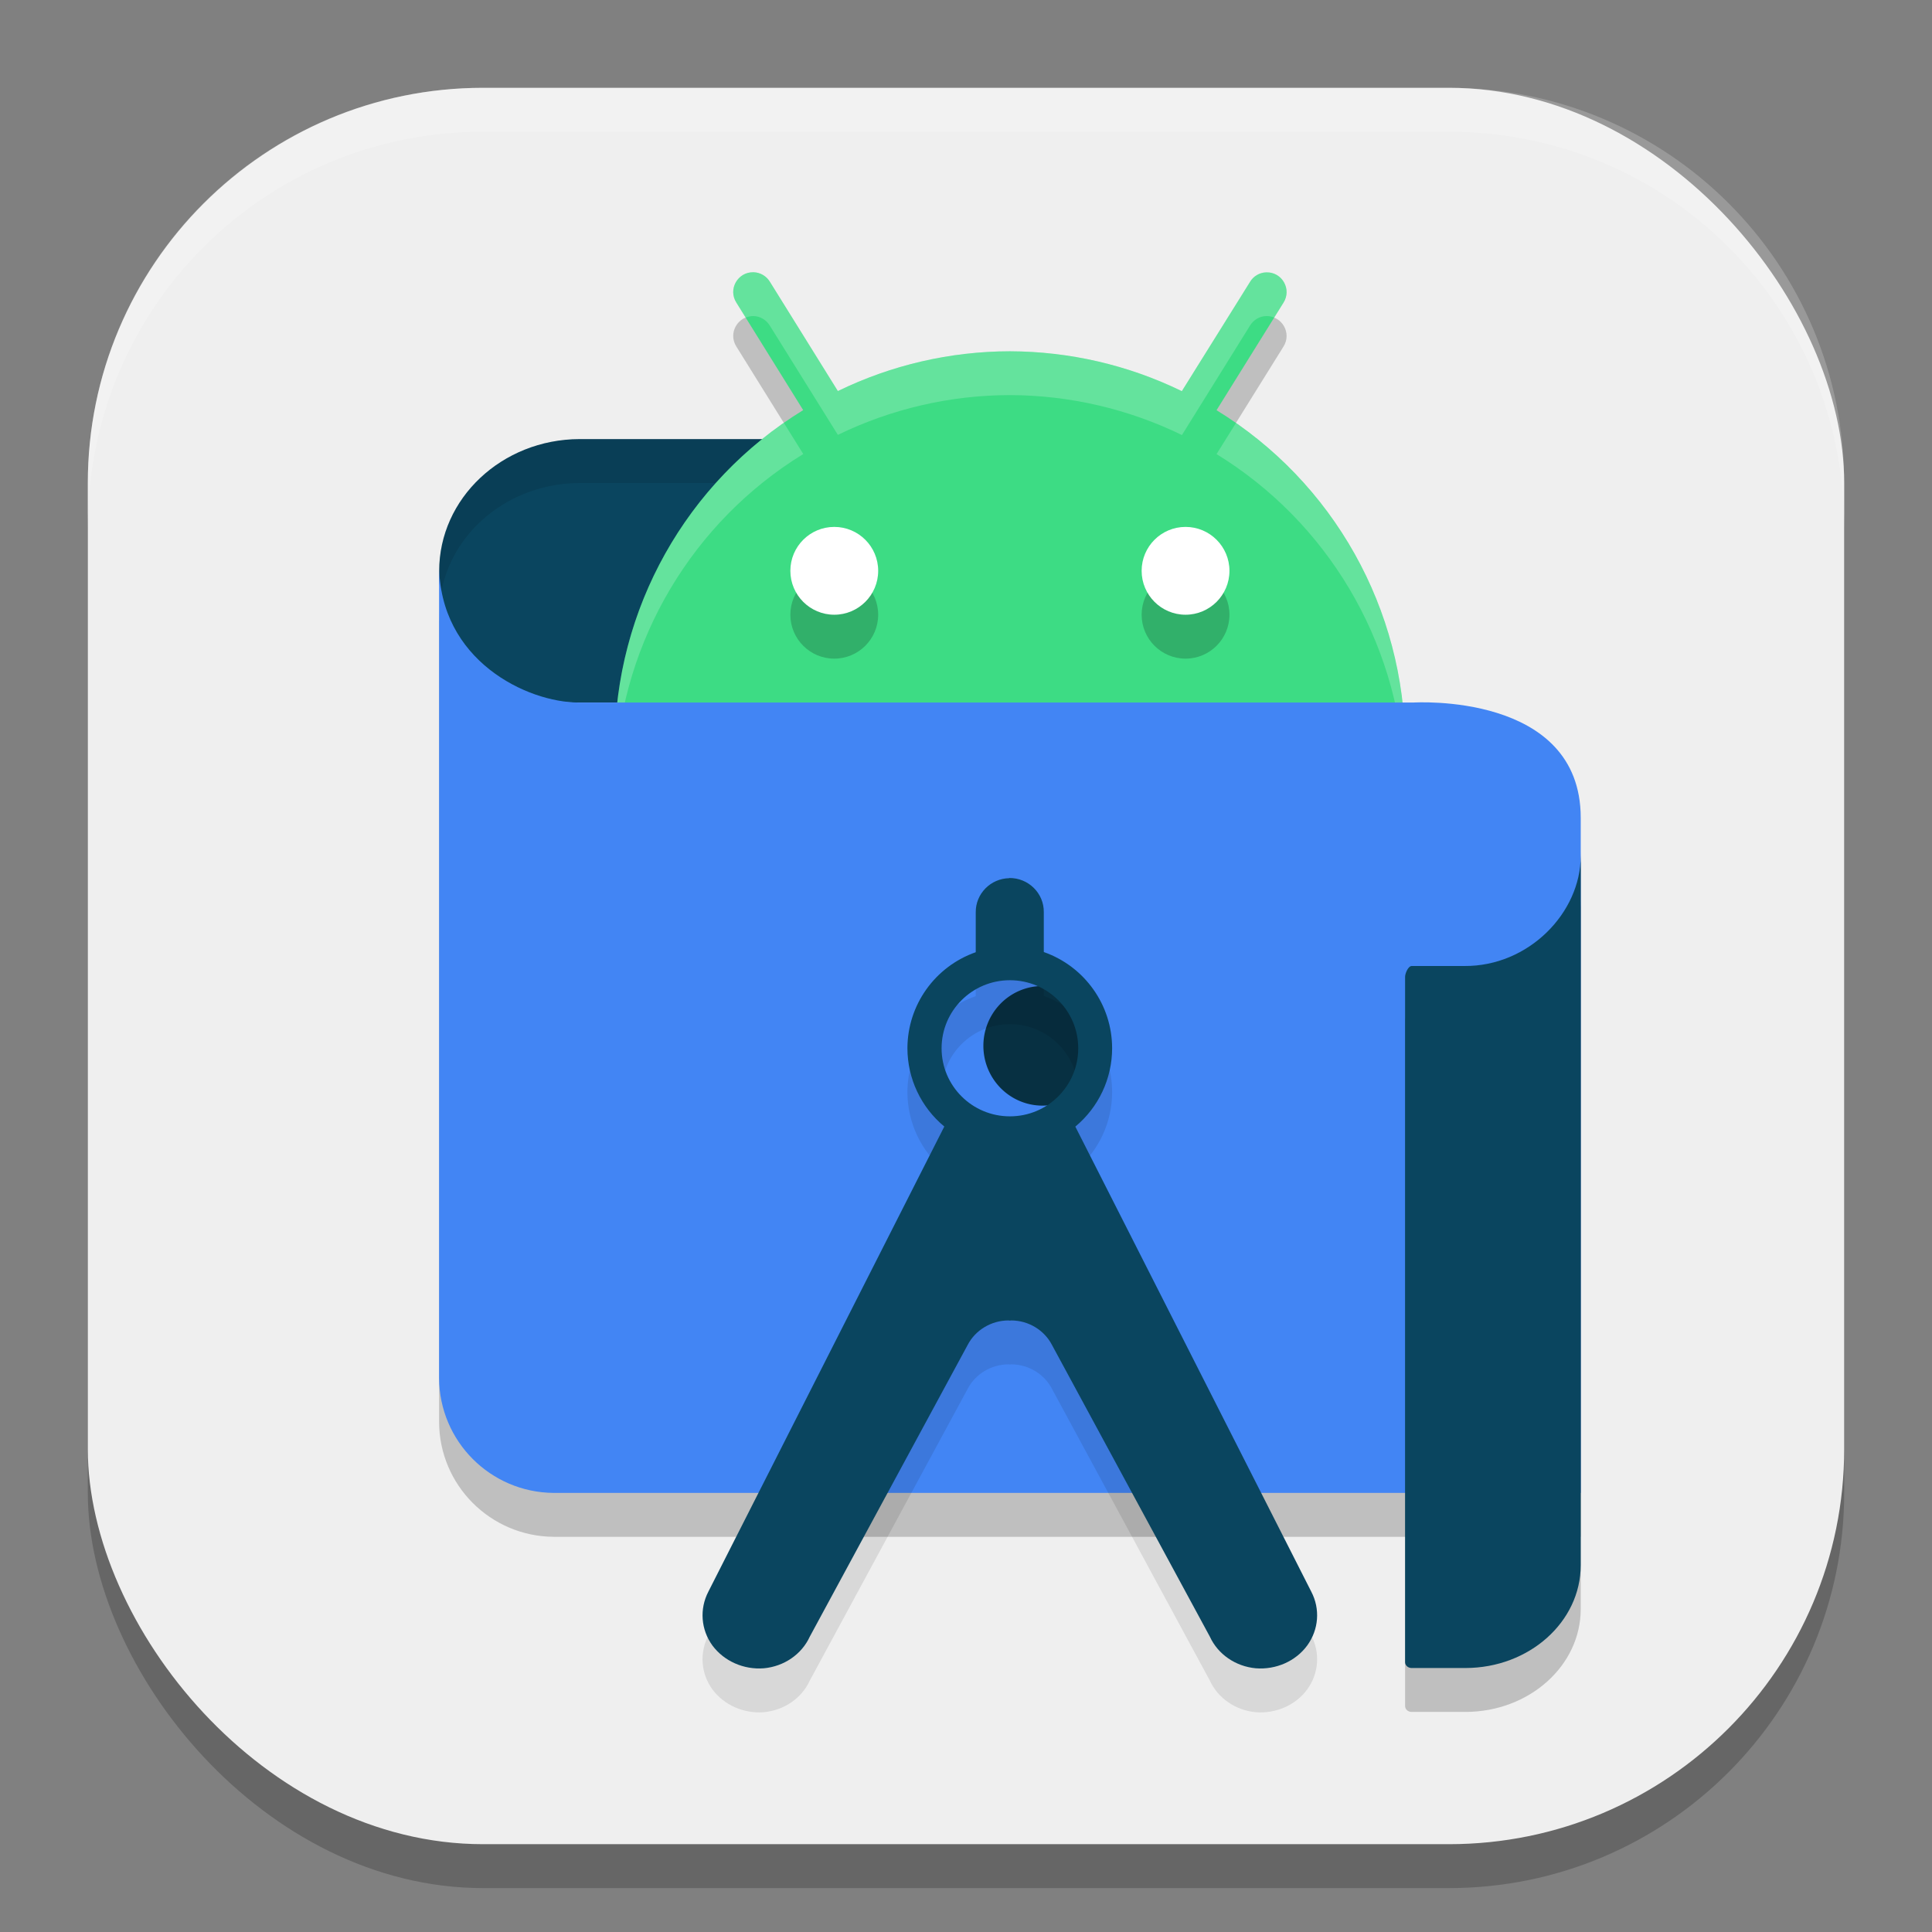 <?xml version="1.0" encoding="UTF-8" standalone="no"?>
<!-- Created with Inkscape (http://www.inkscape.org/) -->

<svg
   width="22"
   height="22"
   viewBox="0 0 22 22"
   version="1.1"
   id="svg5"
   inkscape:version="1.3 (0e150ed6c4, 2023-07-21)"
   sodipodi:docname="androidstudio.svg"
   xmlns:inkscape="http://www.inkscape.org/namespaces/inkscape"
   xmlns:sodipodi="http://sodipodi.sourceforge.net/DTD/sodipodi-0.dtd"
   xmlns="http://www.w3.org/2000/svg"
   xmlns:svg="http://www.w3.org/2000/svg">
  <rect x="0" y="0" width="22" height="22" fill="#808080" stroke="none"/>
  <sodipodi:namedview
     id="namedview7"
     pagecolor="#ffffff"
     bordercolor="#000000"
     borderopacity="0.25"
     inkscape:showpageshadow="2"
     inkscape:pageopacity="0.0"
     inkscape:pagecheckerboard="0"
     inkscape:deskcolor="#d1d1d1"
     inkscape:document-units="px"
     showgrid="false"
     inkscape:zoom="36.227273"
     inkscape:cx="10.986198"
     inkscape:cy="11"
     inkscape:window-width="1850"
     inkscape:window-height="1011"
     inkscape:window-x="0"
     inkscape:window-y="0"
     inkscape:window-maximized="1"
     inkscape:current-layer="svg5" />
  <defs
     id="defs2" />
  <rect
     style="opacity:0.2;fill:#000000;stroke-width:1.429;stroke-linecap:square"
     id="rect234"
     width="20"
     height="20"
     x="1"
     y="1.5"
     ry="4.5" />
  <rect
     style="fill:#efefef;fill-opacity:1;stroke-width:1.429;stroke-linecap:square"
     id="rect396"
     width="20"
     height="20"
     x="1"
     y="1"
     ry="4.5" />
  <path
     d="M 18,17.5 H 6.305 C 5.584,17.495 5.002,16.912 5,16.192 V 6.927 C 5,8.02 6,8.5 6.594,8.5 h 9.5 C 16.094,8.5 18,8.378 18,9.813 Z"
     style="opacity:0.2;fill:#000000"
     id="path4090" />
  <path
     style="fill:#0a455f"
     d="M 10.953,5 H 6.599 C 5.715,5.003 5.001,5.675 5.001,6.503 4.974,7.322 5.677,8 6.552,8 H 11 Z"
     id="path2970" />
  <path
     id="path5757"
     style="opacity:0.1;fill:#000000"
     d="M 6.6,5 C 5.716,5.003 5,5.674 5,6.502 4.997,6.594 5.005,6.685 5.019,6.773 5.137,6.054 5.799,5.503 6.6,5.5 h 4.354 L 10.992,8 H 11 L 10.953,5 Z" />
  <path
     d="M 8.58,3.6 C 8.4,3.596 8.288,3.794 8.385,3.946 L 9.146,5.17 C 7.814,5.987 7.002,7.437 7,9 c 0,2.485 2.015,4.5 4.5,4.5 2.485,0 4.5,-2.015 4.5,-4.5 -0.002,-1.563 -0.815,-3.012 -2.147,-3.829 l 0.762,-1.224 c 0.097,-0.152 -0.015,-0.351 -0.195,-0.346 -0.077,0.002 -0.147,0.043 -0.186,0.109 L 13.458,4.954 C 12.848,4.657 12.179,4.502 11.5,4.5 10.821,4.501 10.151,4.656 9.541,4.953 L 8.767,3.709 C 8.727,3.643 8.657,3.602 8.58,3.6 Z"
     style="opacity:0.2;fill:#000000"
     id="path4202" />
  <path
     style="fill:#3ddc84"
     d="M 8.58,3.1 C 8.4,3.096 8.288,3.294 8.385,3.446 L 9.146,4.67 C 7.814,5.487 7.002,6.937 7,8.5 c 0,2.485 2.015,4.5 4.5,4.5 2.485,0 4.5,-2.015 4.5,-4.5 -0.002,-1.563 -0.815,-3.012 -2.147,-3.829 l 0.762,-1.224 c 0.097,-0.152 -0.015,-0.351 -0.195,-0.346 -0.077,0.002 -0.147,0.043 -0.186,0.109 L 13.458,4.454 C 12.848,4.157 12.179,4.002 11.5,4 10.821,4.001 10.151,4.156 9.541,4.453 L 8.767,3.209 C 8.727,3.143 8.657,3.102 8.58,3.1 Z"
     id="path2972" />
  <path
     id="path4174"
     style="opacity:0.2;fill:#ffffff"
     d="M 8.58,3.1 C 8.4,3.096 8.288,3.295 8.385,3.447 l 0.105,0.17 c 0.028,-0.011 0.057,-0.018 0.09,-0.018 0.077,0.002 0.146,0.044 0.186,0.109 l 0.775,1.244 c 0.611,-0.297 1.28,-0.452 1.959,-0.453 0.679,0.002 1.349,0.158 1.959,0.455 l 0.775,-1.246 c 0.04,-0.066 0.109,-0.107 0.186,-0.109 0.033,-8.2e-4 0.062,0.006 0.09,0.018 l 0.105,-0.17 c 0.097,-0.152 -0.015,-0.352 -0.195,-0.348 -0.077,0.002 -0.146,0.044 -0.186,0.109 l -0.775,1.246 C 12.849,4.158 12.179,4.002 11.5,4 10.821,4.001 10.152,4.156 9.541,4.453 L 8.766,3.209 C 8.726,3.143 8.657,3.102 8.58,3.1 Z m 0.346,1.715 C 7.725,5.652 7.002,7.025 7,8.5 7,8.587 7.003,8.674 7.008,8.76 7.088,7.29 7.883,5.945 9.147,5.17 Z m 5.148,0.002 -0.221,0.354 c 1.263,0.775 2.058,2.12 2.139,3.59 0.005,-0.086 0.008,-0.173 0.008,-0.26 -0.002,-1.474 -0.726,-2.847 -1.926,-3.684 z" />
  <path
     style="fill:#4285f4"
     d="M 18,17 H 6.305 c -0.72,-0.005 -1.302,-0.588 -1.305,-1.308 v -9.265 c 0,1.093 1,1.573 1.594,1.573 h 9.5 c 0,0 1.906,-0.122 1.906,1.313 z"
     id="path2974" />
  <path
     d="m 16.676,11.5 h -0.6 c -0.042,0 -0.076,0.086 -0.076,0.123 v 7.804 c -8e-5,0.036 0.031,0.065 0.071,0.067 h 0.619 c 0.724,-0.002 1.31,-0.526 1.31,-1.171 V 10.245 c 2e-5,0.65 -0.594,1.26 -1.324,1.255 z"
     style="opacity:0.2;fill:#000000"
     id="path4118" />
  <path
     style="fill:#073042"
     d="m 11.88,11.228 a 0.673,0.681 0 1 0 0.258,1.306 0.669,0.677 0 0 0 -0.258,-1.306 z"
     id="path2976" />
  <path
     d="m 11.494,10.5 c -0.214,0.003 -0.386,0.178 -0.383,0.39 v 0.453 c -0.466,0.164 -0.777,0.602 -0.778,1.094 5.1e-4,0.344 0.154,0.671 0.42,0.891 l -2.687,5.297 c -0.102,0.197 -0.085,0.431 0.046,0.612 0.133,0.179 0.356,0.278 0.586,0.26 0.23,-0.021 0.431,-0.159 0.523,-0.36 l 1.798,-3.322 c 0.087,-0.168 0.267,-0.278 0.464,-0.279 0.005,-10e-6 0.011,0.002 0.016,0.002 0.005,-1.5e-4 0.01,-0.002 0.016,-0.002 0.198,7.8e-4 0.377,0.111 0.464,0.279 l 1.798,3.322 c 0.092,0.201 0.293,0.339 0.523,0.36 0.23,0.018 0.454,-0.08 0.586,-0.26 0.131,-0.181 0.149,-0.415 0.046,-0.612 l -2.687,-5.296 c 0.266,-0.221 0.419,-0.548 0.419,-0.893 -3.7e-4,-0.492 -0.312,-0.931 -0.778,-1.095 v -0.453 c 0.003,-0.217 -0.176,-0.393 -0.395,-0.39 z m 0.006,1.162 c 0.43,1e-5 0.778,0.347 0.778,0.775 0,0.428 -0.348,0.775 -0.778,0.775 -0.43,0 -0.778,-0.347 -0.778,-0.775 0,-0.428 0.348,-0.775 0.778,-0.775 z"
     style="opacity:0.1;fill:#000000"
     id="path4146" />
  <path
     style="fill:#0a455f"
     d="m 11.494,10 c -0.214,0.003 -0.386,0.178 -0.383,0.39 v 0.453 c -0.466,0.164 -0.777,0.602 -0.778,1.094 5.1e-4,0.344 0.154,0.671 0.42,0.891 l -2.687,5.297 c -0.102,0.197 -0.085,0.431 0.046,0.612 0.133,0.179 0.356,0.278 0.586,0.26 0.23,-0.021 0.431,-0.159 0.523,-0.36 l 1.798,-3.322 c 0.087,-0.168 0.267,-0.278 0.464,-0.279 0.005,-10e-6 0.011,0.002 0.016,0.002 0.005,-1.5e-4 0.01,-0.002 0.016,-0.002 0.198,7.8e-4 0.377,0.111 0.464,0.279 l 1.798,3.322 c 0.092,0.201 0.293,0.339 0.523,0.36 0.23,0.018 0.454,-0.08 0.586,-0.26 0.131,-0.181 0.149,-0.415 0.046,-0.612 l -2.687,-5.296 c 0.266,-0.221 0.419,-0.548 0.419,-0.893 -3.7e-4,-0.492 -0.312,-0.931 -0.778,-1.095 v -0.453 c 0.003,-0.217 -0.176,-0.393 -0.395,-0.39 z m 0.006,1.162 c 0.43,10e-6 0.778,0.347 0.778,0.775 0,0.428 -0.348,0.775 -0.778,0.775 -0.43,0 -0.778,-0.347 -0.778,-0.775 0,-0.428 0.348,-0.775 0.778,-0.775 z"
     id="path2978" />
  <path
     style="fill:#0a455f"
     d="m 16.676,11 h -0.6 c -0.042,0 -0.076,0.086 -0.076,0.123 v 7.804 c -8e-5,0.036 0.031,0.065 0.071,0.067 h 0.619 c 0.724,-0.002 1.31,-0.526 1.31,-1.171 V 9.745 c 2e-5,0.65 -0.594,1.26 -1.324,1.255 z"
     id="path2984" />
  <path
     d="M 9.5,6.5 C 9.224,6.5 9,6.724 9,7 9,7.276 9.224,7.5 9.5,7.5 9.776,7.5 10,7.276 10,7 10,6.724 9.776,6.5 9.5,6.5 Z m 4,0 C 13.224,6.5 13,6.724 13,7 13,7.276 13.224,7.5 13.5,7.5 13.776,7.5 14,7.276 14,7 14,6.724 13.776,6.5 13.5,6.5 Z"
     style="opacity:0.2;fill:#000000;fill-opacity:1;stroke-width:4;stroke-linecap:square"
     id="path4316" />
  <path
     id="path4278"
     style="fill:#ffffff;fill-opacity:1;stroke-width:4;stroke-linecap:square"
     d="M 9.5,6 C 9.224,6 9,6.224 9,6.5 9,6.776 9.224,7 9.5,7 9.776,7 10,6.776 10,6.5 10,6.224 9.776,6 9.5,6 Z m 4,0 C 13.224,6 13,6.224 13,6.5 13,6.776 13.224,7 13.5,7 13.776,7 14,6.776 14,6.5 14,6.224 13.776,6 13.5,6 Z" />
  <path
     id="path1040"
     style="opacity:0.2;fill:#ffffff;stroke-width:4;stroke-linecap:square"
     d="M 5.5,1 C 3.007,1 1,3.007 1,5.5 V 6 C 1,3.507 3.007,1.5 5.5,1.5 h 11 C 18.993,1.5 21,3.507 21,6 V 5.5 C 21,3.007 18.993,1 16.5,1 Z" />
</svg>
